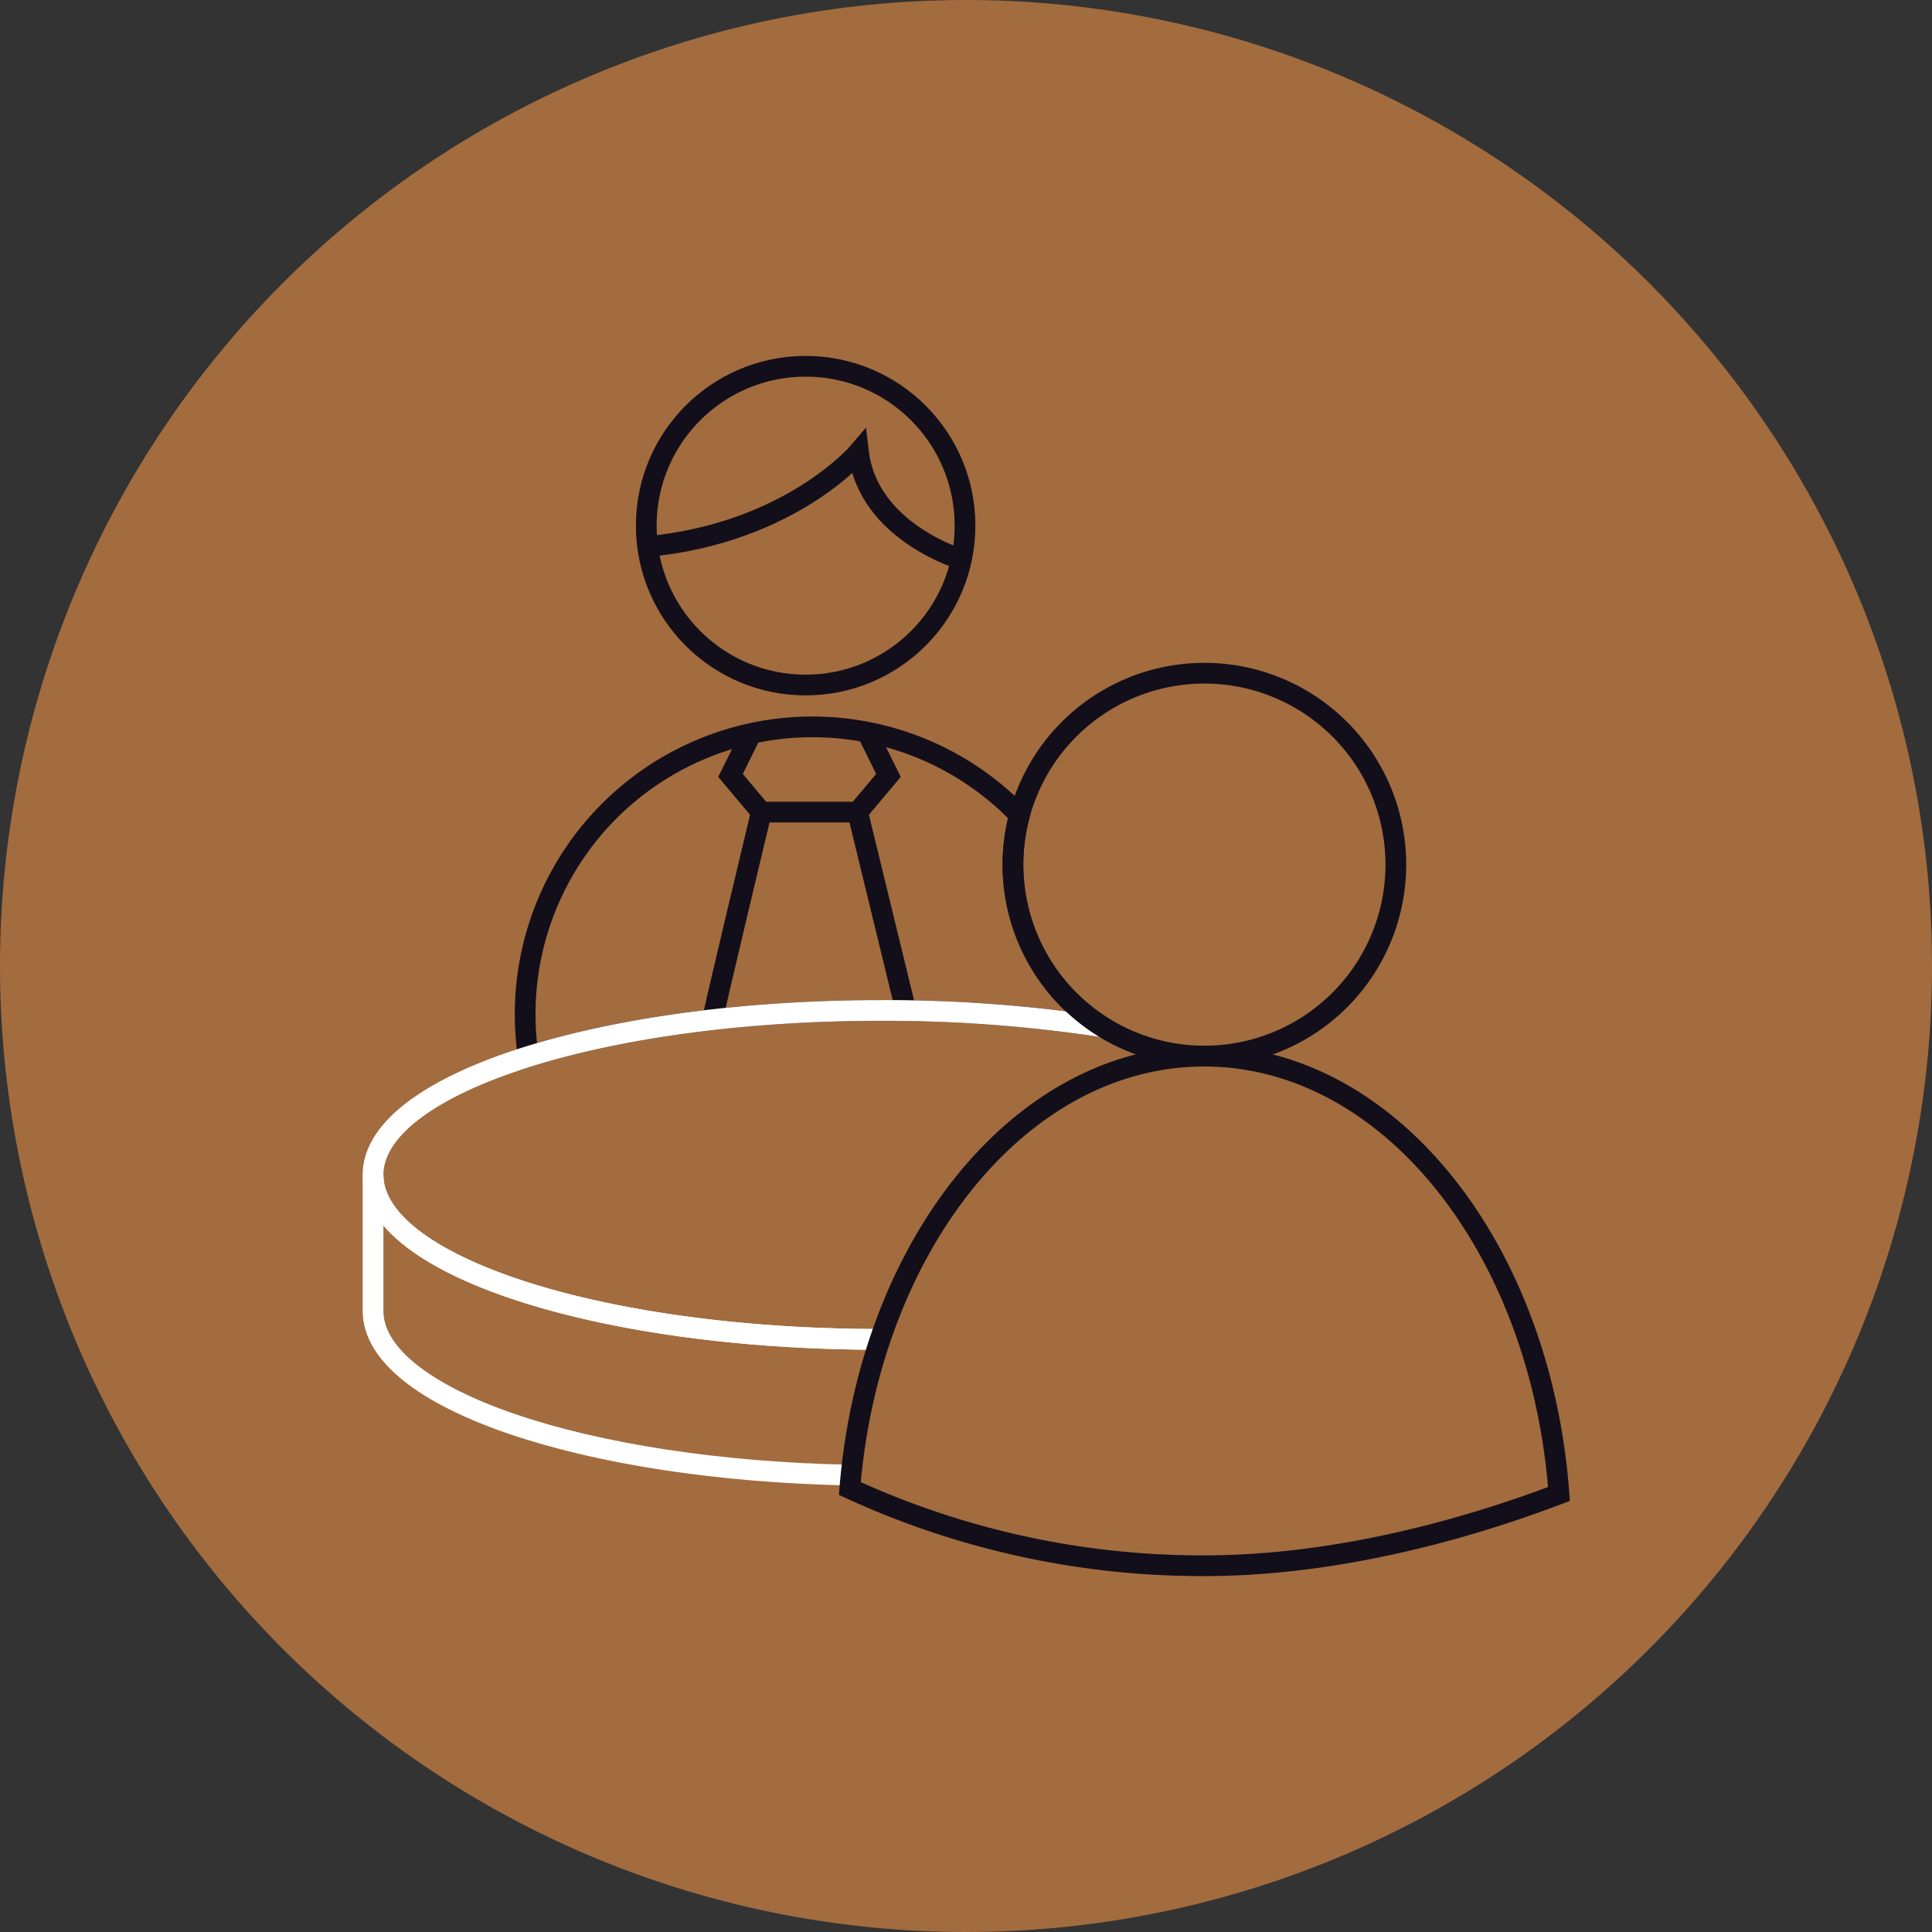 <svg xmlns="http://www.w3.org/2000/svg" xmlns:xlink="http://www.w3.org/1999/xlink" id="Group_33207" data-name="Group 33207" width="262" height="262" viewBox="0 0 262 262"><rect x="0" y="0" width="262" height="262" fill="#333333" stroke="none"/><defs><clipPath id="clip-path"><rect id="Rectangle_252826" data-name="Rectangle 252826" width="262" height="262" fill="none"></rect></clipPath></defs><g id="Group_33207-2" data-name="Group 33207" clip-path="url(#clip-path)"><path id="Path_105848" data-name="Path 105848" d="M131,0A131,131,0,1,1,0,131,131,131,0,0,1,131,0" fill="#a26c3f"></path><circle id="Ellipse_33" data-name="Ellipse 33" cx="21.613" cy="21.613" r="21.613" transform="translate(87.64 49.671)" fill="none" stroke="#130f1a" stroke-miterlimit="10" stroke-width="2.811"></circle><path id="Path_105849" data-name="Path 105849" d="M130.521,75.911s-12.789-3.7-14.095-14.567c0,0-9.34,10.97-28.6,12.769" fill="none" stroke="#130f1a" stroke-miterlimit="10" stroke-width="2.811"></path><path id="Path_105850" data-name="Path 105850" d="M149.1,138.986v.212a194.561,194.561,0,0,0-29.637-2.173c-18.577,0-35.434,2.384-47.819,6.249a38.951,38.951,0,0,1,66.609-32.74A25.96,25.96,0,0,0,149.1,138.986Z" fill="none" stroke="#130f1a" stroke-miterlimit="10" stroke-width="2.811"></path><path id="Path_105851" data-name="Path 105851" d="M117.669,99.458l2.814,5.7-4.18,4.971H103.247l-4.181-4.971,2.815-5.7" fill="none" stroke="#130f1a" stroke-miterlimit="10" stroke-width="2.811"></path><path id="Path_105852" data-name="Path 105852" d="M96.541,138.682c0-.573,6.705-28.55,6.705-28.55" fill="none" stroke="#130f1a" stroke-miterlimit="10" stroke-width="2.811"></path><line id="Line_59377" data-name="Line 59377" x2="6.339" y2="26.064" transform="translate(116.303 110.131)" fill="none" stroke="#130f1a" stroke-miterlimit="10" stroke-width="2.811"></line><path id="Path_105853" data-name="Path 105853" d="M119.359,181.636c-27.839-.013-51.807-5.375-62.628-13.081-3.946-2.81-6.143-5.932-6.143-9.223,0-6.305,8.078-11.995,21.06-16.053,12.39-3.87,29.245-6.251,47.813-6.251a195.615,195.615,0,0,1,29.646,2.167l.43.067" fill="none" stroke="#fff" stroke-miterlimit="10" stroke-width="2.811"></path><path id="Path_105854" data-name="Path 105854" d="M115.41,200.041c-36.152-.678-64.821-10.385-64.821-22.266V159.332c0,3.291,2.2,6.413,6.142,9.223,10.821,7.705,34.79,13.068,62.629,13.081" fill="none" stroke="#fff" stroke-miterlimit="10" stroke-width="2.811"></path><path id="Path_105855" data-name="Path 105855" d="M211.411,202.6c-11.047,4.207-29.166,9.729-48.1,9.729a114.038,114.038,0,0,1-48.067-10.474c2.686-32.985,23.179-58.631,48.055-58.631C188.362,143.224,208.973,169.259,211.411,202.6Z" fill="none" stroke="#130f1a" stroke-miterlimit="10" stroke-width="2.811"></path><path id="Path_105856" data-name="Path 105856" d="M189.291,117.262a25.96,25.96,0,1,1-25.969-25.969A25.961,25.961,0,0,1,189.291,117.262Z" fill="none" stroke="#130f1a" stroke-miterlimit="10" stroke-width="2.811"></path></g></svg>